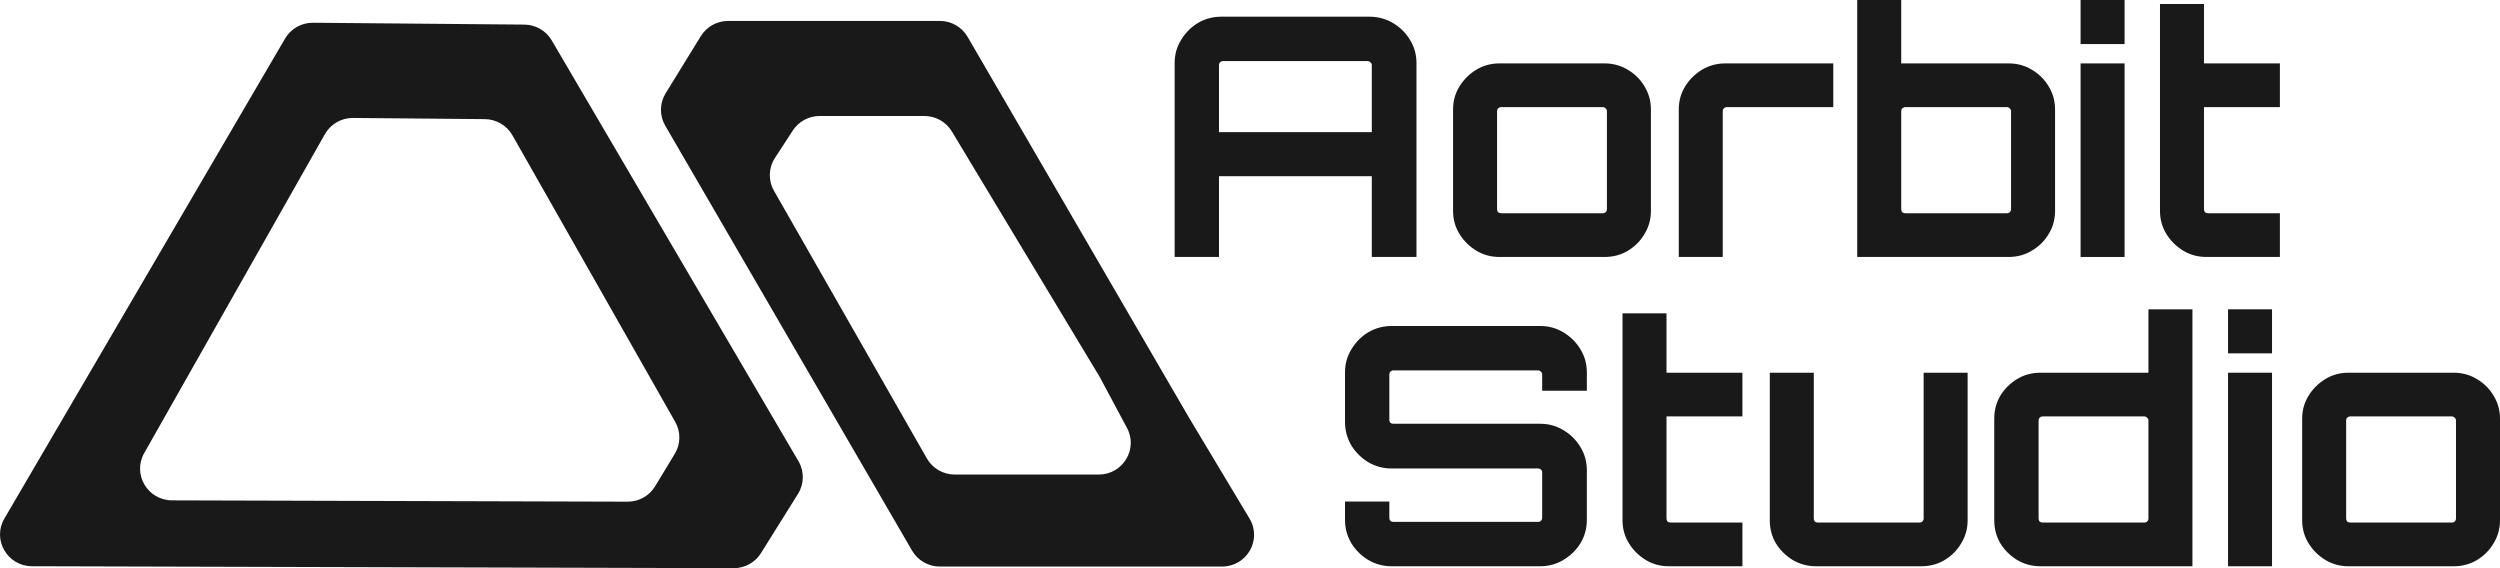 <svg width="154" height="35" viewBox="0 0 154 35" fill="none" xmlns="http://www.w3.org/2000/svg">
<path d="M85.728 34.882C85.204 34.882 84.721 34.752 84.28 34.492C83.852 34.231 83.507 33.889 83.245 33.464C82.983 33.025 82.852 32.546 82.852 32.025V30.894H85.583V31.901C85.583 31.97 85.604 32.032 85.645 32.087C85.701 32.128 85.763 32.148 85.832 32.148H94.749C94.819 32.148 94.874 32.128 94.915 32.087C94.97 32.032 94.998 31.97 94.998 31.901V29.085C94.998 29.017 94.97 28.962 94.915 28.921C94.874 28.88 94.819 28.859 94.749 28.859H85.728C85.204 28.859 84.721 28.729 84.28 28.468C83.852 28.208 83.507 27.865 83.245 27.441C82.983 27.002 82.852 26.515 82.852 25.981V22.939C82.852 22.418 82.983 21.945 83.245 21.52C83.507 21.081 83.852 20.732 84.28 20.472C84.721 20.211 85.204 20.081 85.728 20.081H94.874C95.398 20.081 95.874 20.211 96.301 20.472C96.743 20.732 97.094 21.081 97.357 21.52C97.619 21.945 97.75 22.418 97.75 22.939V24.069H94.998V23.062C94.998 22.993 94.97 22.939 94.915 22.897C94.874 22.843 94.819 22.815 94.749 22.815H85.832C85.763 22.815 85.701 22.843 85.645 22.897C85.604 22.939 85.583 22.993 85.583 23.062V25.878C85.583 25.947 85.604 26.002 85.645 26.043C85.701 26.084 85.763 26.104 85.832 26.104H94.874C95.398 26.104 95.874 26.235 96.301 26.495C96.743 26.755 97.094 27.105 97.357 27.543C97.619 27.968 97.75 28.448 97.75 28.982V32.025C97.75 32.546 97.619 33.025 97.357 33.464C97.094 33.889 96.743 34.231 96.301 34.492C95.874 34.752 95.398 34.882 94.874 34.882H85.728Z" fill="#191919"/>
<path d="M102.802 34.882C102.278 34.882 101.802 34.752 101.374 34.492C100.947 34.231 100.602 33.889 100.34 33.464C100.078 33.039 99.947 32.566 99.947 32.045V19.3H102.657V22.959H107.333V25.652H102.657V31.943C102.657 32.011 102.678 32.073 102.719 32.128C102.774 32.169 102.836 32.189 102.905 32.189H107.333V34.882H102.802Z" fill="#191919"/>
<path d="M111.875 34.882C111.35 34.882 110.868 34.752 110.426 34.492C109.999 34.231 109.654 33.889 109.392 33.464C109.143 33.039 109.019 32.566 109.019 32.045V22.959H111.73V31.943C111.73 32.011 111.75 32.073 111.792 32.128C111.847 32.169 111.909 32.189 111.978 32.189H118.247C118.316 32.189 118.372 32.169 118.413 32.128C118.468 32.073 118.496 32.011 118.496 31.943V22.959H121.206V32.045C121.206 32.566 121.075 33.039 120.813 33.464C120.565 33.889 120.227 34.231 119.799 34.492C119.372 34.752 118.889 34.882 118.351 34.882H111.875Z" fill="#191919"/>
<path d="M125.701 34.882C125.163 34.882 124.68 34.752 124.253 34.492C123.825 34.231 123.48 33.889 123.218 33.464C122.97 33.039 122.846 32.566 122.846 32.045V25.796C122.846 25.275 122.97 24.802 123.218 24.378C123.48 23.953 123.825 23.61 124.253 23.35C124.68 23.089 125.163 22.959 125.701 22.959H132.343V19.053H135.054V34.882H125.701ZM125.825 32.189H132.095C132.164 32.189 132.219 32.169 132.26 32.128C132.316 32.073 132.343 32.011 132.343 31.943V25.899C132.343 25.83 132.316 25.775 132.26 25.734C132.219 25.68 132.164 25.652 132.095 25.652H125.825C125.756 25.652 125.694 25.68 125.639 25.734C125.598 25.775 125.577 25.83 125.577 25.899V31.943C125.577 32.011 125.598 32.073 125.639 32.128C125.694 32.169 125.756 32.189 125.825 32.189Z" fill="#191919"/>
<path d="M137.247 34.882V22.959H139.957V34.882H137.247ZM137.247 21.767V19.053H139.957V21.767H137.247Z" fill="#191919"/>
<path d="M144.668 34.882C144.144 34.882 143.668 34.752 143.241 34.492C142.813 34.231 142.468 33.889 142.206 33.464C141.944 33.039 141.813 32.566 141.813 32.045V25.796C141.813 25.275 141.944 24.802 142.206 24.378C142.468 23.953 142.813 23.61 143.241 23.35C143.668 23.089 144.144 22.959 144.668 22.959H151.145C151.669 22.959 152.145 23.089 152.572 23.35C153.014 23.61 153.359 23.953 153.607 24.378C153.869 24.802 154 25.275 154 25.796V32.045C154 32.566 153.869 33.039 153.607 33.464C153.359 33.889 153.021 34.231 152.593 34.492C152.165 34.752 151.683 34.882 151.145 34.882H144.668ZM144.772 32.189H151.041C151.11 32.189 151.165 32.169 151.207 32.128C151.262 32.073 151.289 32.011 151.289 31.943V25.899C151.289 25.83 151.262 25.775 151.207 25.734C151.165 25.68 151.11 25.652 151.041 25.652H144.772C144.703 25.652 144.641 25.68 144.586 25.734C144.544 25.775 144.523 25.83 144.523 25.899V31.943C144.523 32.011 144.544 32.073 144.586 32.128C144.641 32.169 144.703 32.189 144.772 32.189Z" fill="#191919"/>
<path d="M72.358 15.829V3.885C72.358 3.365 72.489 2.892 72.751 2.467C73.013 2.028 73.358 1.679 73.785 1.418C74.227 1.158 74.71 1.028 75.234 1.028H84.359C84.883 1.028 85.365 1.158 85.807 1.418C86.248 1.679 86.6 2.028 86.862 2.467C87.124 2.892 87.255 3.365 87.255 3.885V15.829H84.503V10.854H75.089V15.829H72.358ZM75.089 8.141H84.503V4.009C84.503 3.94 84.476 3.885 84.421 3.844C84.365 3.789 84.303 3.762 84.234 3.762H75.337C75.268 3.762 75.206 3.789 75.151 3.844C75.109 3.885 75.089 3.94 75.089 4.009V8.141Z" fill="#191919"/>
<path d="M92.365 15.829C91.841 15.829 91.365 15.699 90.937 15.439C90.509 15.178 90.165 14.836 89.902 14.411C89.64 13.986 89.509 13.513 89.509 12.992V6.743C89.509 6.222 89.64 5.749 89.902 5.324C90.165 4.9 90.509 4.557 90.937 4.296C91.365 4.036 91.841 3.906 92.365 3.906H98.841C99.365 3.906 99.841 4.036 100.269 4.296C100.71 4.557 101.055 4.9 101.303 5.324C101.565 5.749 101.696 6.222 101.696 6.743V12.992C101.696 13.513 101.565 13.986 101.303 14.411C101.055 14.836 100.717 15.178 100.289 15.439C99.862 15.699 99.379 15.829 98.841 15.829H92.365ZM92.468 13.136H98.738C98.806 13.136 98.862 13.116 98.903 13.075C98.958 13.02 98.986 12.958 98.986 12.889V6.846C98.986 6.777 98.958 6.722 98.903 6.681C98.862 6.626 98.806 6.599 98.738 6.599H92.468C92.399 6.599 92.337 6.626 92.282 6.681C92.24 6.722 92.22 6.777 92.22 6.846V12.889C92.22 12.958 92.24 13.02 92.282 13.075C92.337 13.116 92.399 13.136 92.468 13.136Z" fill="#191919"/>
<path d="M103.412 15.829V6.743C103.412 6.222 103.543 5.749 103.805 5.324C104.067 4.9 104.412 4.557 104.839 4.296C105.281 4.036 105.757 3.906 106.267 3.906H112.93V6.599H106.371C106.302 6.599 106.239 6.626 106.184 6.681C106.143 6.722 106.122 6.777 106.122 6.846V15.829H103.412Z" fill="#191919"/>
<path d="M114.405 15.829V0H117.115V3.906H123.737C124.261 3.906 124.737 4.036 125.164 4.296C125.606 4.557 125.951 4.9 126.199 5.324C126.461 5.749 126.592 6.222 126.592 6.743V12.992C126.592 13.513 126.461 13.986 126.199 14.411C125.951 14.836 125.606 15.178 125.164 15.439C124.737 15.699 124.261 15.829 123.737 15.829H114.405ZM117.364 13.136H123.633C123.702 13.136 123.757 13.116 123.799 13.075C123.854 13.02 123.881 12.958 123.881 12.889V6.846C123.881 6.777 123.854 6.722 123.799 6.681C123.757 6.626 123.702 6.599 123.633 6.599H117.364C117.295 6.599 117.233 6.626 117.177 6.681C117.136 6.722 117.115 6.777 117.115 6.846V12.889C117.115 12.958 117.136 13.02 117.177 13.075C117.233 13.116 117.295 13.136 117.364 13.136Z" fill="#191919"/>
<path d="M128.164 15.829V3.906H130.875V15.829H128.164ZM128.164 2.714V0H130.875V2.714H128.164Z" fill="#191919"/>
<path d="M135.91 15.829C135.386 15.829 134.91 15.699 134.482 15.439C134.055 15.178 133.71 14.836 133.448 14.411C133.186 13.986 133.055 13.513 133.055 12.992V0.247H135.765V3.906H140.441V6.599H135.765V12.889C135.765 12.958 135.786 13.02 135.827 13.075C135.882 13.116 135.945 13.136 136.014 13.136H140.441V15.829H135.91Z" fill="#191919"/>
<path fill-rule="evenodd" clip-rule="evenodd" d="M49.158 30.42C49.541 29.807 49.552 29.034 49.186 28.41L33.986 2.487C33.636 1.89 32.995 1.521 32.298 1.515L19.284 1.401C18.574 1.395 17.916 1.767 17.56 2.376L0.269 31.945C-0.492 33.246 0.453 34.876 1.97 34.88L45.192 35C45.877 35.002 46.514 34.651 46.875 34.074L49.158 30.42ZM41.595 25.99C41.943 26.602 41.932 27.352 41.568 27.954L40.357 29.953C40 30.544 39.355 30.905 38.66 30.903L10.597 30.822C9.092 30.818 8.146 29.212 8.883 27.911L20.014 8.263C20.366 7.642 21.032 7.259 21.752 7.266L29.864 7.338C30.57 7.345 31.219 7.725 31.566 8.334L41.595 25.99Z" fill="#191919"/>
<path fill-rule="evenodd" clip-rule="evenodd" d="M75.277 34.9C76.807 34.9 77.755 33.25 76.973 31.947L73.246 25.733L59.602 2.267C59.25 1.662 58.598 1.289 57.893 1.289L44.854 1.289C44.166 1.289 43.528 1.644 43.17 2.226L41.003 5.747C40.628 6.356 40.618 7.12 40.977 7.739L56.184 33.92C56.536 34.526 57.188 34.9 57.894 34.9H75.277ZM69.423 26.361C70.121 27.663 69.168 29.232 67.68 29.232H58.812C58.101 29.232 57.445 28.853 57.095 28.24L47.677 11.752C47.316 11.12 47.338 10.341 47.736 9.731L48.835 8.041C49.198 7.482 49.823 7.145 50.493 7.145H56.941C57.635 7.145 58.279 7.507 58.635 8.098L67.735 23.208L69.423 26.361Z" fill="#191919"/>
</svg>
